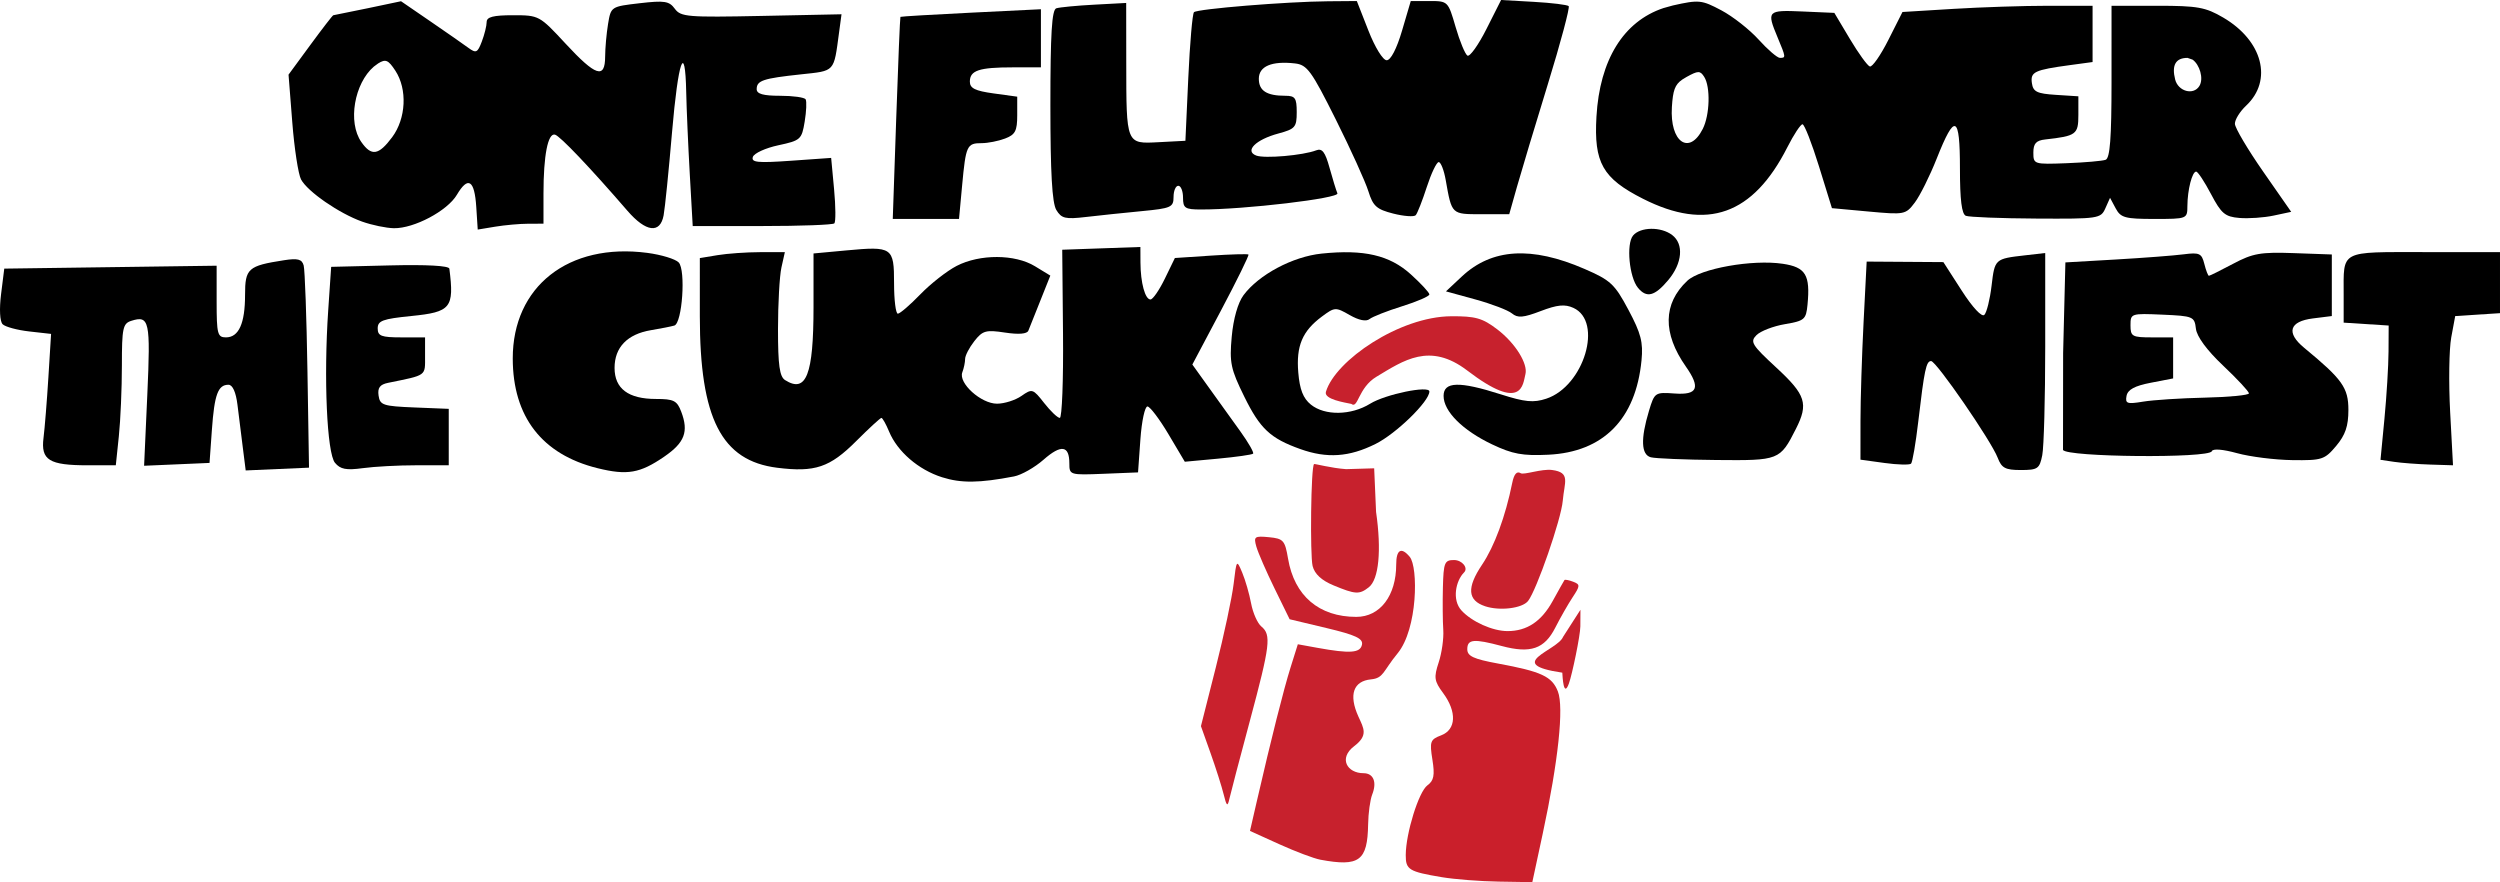 <?xml version="1.0" encoding="UTF-8" standalone="no"?>
<svg xmlns:dc="http://purl.org/dc/elements/1.1/" xmlns:cc="http://creativecommons.org/ns#" xmlns:rdf="http://www.w3.org/1999/02/22-rdf-syntax-ns#" xmlns:svg="http://www.w3.org/2000/svg" xmlns="http://www.w3.org/2000/svg" xmlns:sodipodi="http://sodipodi.sourceforge.net/DTD/sodipodi-0.dtd" xmlns:inkscape="http://www.inkscape.org/namespaces/inkscape" id="svg2525" width="562.911" height="198.632" version="1.0">
  
  <defs id="defs2528"/>
  <path style="fill:#ca1f2b;fill-opacity:1;stroke-width:1.067" d="m 324.671,197.513 c -7.452,-1.25 -8.161,-1.684 -8.147,-4.981 0.021,-4.927 2.925,-14.273 4.879,-15.702 1.455,-1.064 1.687,-2.258 1.122,-5.79 -0.651,-4.073 -0.485,-4.536 1.971,-5.469 3.392,-1.29 3.572,-5.289 0.43,-9.539 -1.996,-2.7 -2.108,-3.484 -0.983,-6.892 0.698,-2.115 1.162,-5.404 1.031,-7.31 -0.131,-1.906 -0.169,-6.225 -0.083,-9.598 0.141,-5.561 0.374,-6.133 2.502,-6.133 1.825,0 3.264,1.787 2.269,2.782 -1.892,1.892 -2.755,6.19 -0.615,8.546 2.328,2.562 7.025,4.672 10.4,4.672 4.373,0 7.631,-2.172 10.165,-6.777 1.339,-2.433 2.531,-4.555 2.649,-4.715 0.118,-0.16 0.999,0.01 1.96,0.378 1.602,0.615 1.592,0.902 -0.119,3.492 -1.025,1.552 -2.784,4.633 -3.908,6.847 -2.435,4.796 -5.562,5.872 -12.033,4.141 -6.319,-1.69 -7.781,-1.556 -7.781,0.716 0,1.557 1.396,2.206 6.934,3.227 9.773,1.801 12.142,2.904 13.461,6.272 1.39,3.549 0.095,15.725 -3.406,32.019 l -2.349,10.933 -7.587,-0.125 c -4.173,-0.069 -9.915,-0.516 -12.76,-0.994 z" id="path2604"/>
  <path style="fill:#c7212d;fill-opacity:1;stroke-width:1.067" d="m 297.315,193.578 c -1.465,-0.273 -5.633,-1.843 -9.262,-3.489 l -6.599,-2.992 1.558,-6.766 c 3.239,-14.067 6.016,-25.074 7.588,-30.082 l 1.627,-5.183 4.409,0.801 c 7.359,1.337 9.655,1.173 10.035,-0.714 0.276,-1.373 -1.424,-2.17 -7.971,-3.733 l -8.322,-1.988 -3.392,-6.933 c -1.866,-3.813 -3.709,-8.047 -4.096,-9.408 -0.646,-2.273 -0.415,-2.447 2.836,-2.133 3.248,0.313 3.601,0.71 4.3,4.833 1.419,8.374 6.969,13.108 15.369,13.108 5.353,0 8.984,-4.77 8.984,-11.803 0,-3.354 1.148,-4 3.047,-1.715 1.925,2.316 1.813,16.193 -2.731,21.724 -3.346,4.074 -3.115,5.586 -6.011,5.867 -3.912,0.38 -5.075,3.412 -2.813,8.387 1.222,2.687 2.238,4.218 -0.951,6.646 -3.584,2.729 -1.592,6.093 2.092,6.093 2.25,0 3.068,2.003 1.961,4.8 -0.464,1.173 -0.878,4.205 -0.919,6.737 -0.134,8.206 -1.985,9.575 -10.738,7.943 z" id="path2602"/>
  <path style="fill:#c9212d;fill-opacity:1;stroke-width:1.067" d="m 275.535,178.899 c -0.431,-1.76 -1.761,-5.945 -2.955,-9.299 l -2.171,-6.099 3.353,-13.243 c 1.844,-7.283 3.649,-15.744 4.011,-18.802 0.648,-5.471 0.679,-5.511 1.931,-2.525 0.7,1.669 1.601,4.786 2.001,6.927 0.4,2.141 1.435,4.48 2.3,5.197 2.284,1.896 2.008,4.163 -2.593,21.31 -2.283,8.507 -4.363,16.427 -4.622,17.6 -0.384,1.737 -0.617,1.539 -1.255,-1.067 z" id="path2600"/>
  <path style="fill:#c7212d;fill-opacity:1;stroke-width:1.067" d="m 351.776,151.461 c -13.359,-1.965 -1.088,-4.952 0.176,-8.068 l 3.91,-6.094 -0.023,3.733 c -0.013,2.053 -1.835,10.822 -2.58,12.875 -1.218,3.356 -1.428,-1.605 -1.483,-2.447 z" id="path2598"/>
  <path style="fill:#c7212d;fill-opacity:1;stroke-width:1.067" d="m 334.393,136.504 c -3.957,-1.319 -4.166,-4.171 -0.687,-9.352 2.801,-4.171 5.26,-10.838 6.798,-18.43 0.403,-1.991 1.034,-2.71 1.905,-2.171 0.716,0.443 4.723,-1.04 7.068,-0.726 4.244,0.568 2.759,2.693 2.4,6.941 -0.35,4.137 -5.875,20.088 -7.811,22.551 -1.311,1.667 -6.371,2.289 -9.674,1.188 z" id="path2596"/>
  <path style="fill:#c7212d;fill-opacity:1;stroke-width:1.067" d="m 300.235,131.793 c -2.672,-1.108 -4.233,-2.556 -4.681,-4.341 -0.597,-2.38 -0.393,-22.555 0.335,-22.967 0.158,-0.09 3.898,0.924 7.208,1.15 l 6.319,-0.189 0.426,9.812 c 1.255,8.691 0.628,15.198 -1.638,16.975 -2.129,1.67 -2.997,1.622 -7.968,-0.439 z" id="path2594"/>
  <path style="fill:#000000;stroke-width:1.067" d="m 212.113,107.459 c -5.307,-1.683 -10.054,-5.778 -11.921,-10.285 -0.7,-1.691 -1.478,-3.075 -1.728,-3.075 -0.25,0 -2.812,2.358 -5.694,5.239 -5.918,5.918 -9.269,7.047 -17.762,5.986 -12.565,-1.57 -17.431,-11.097 -17.431,-34.131 V 58.111 l 4,-0.661 c 2.2,-0.364 6.508,-0.666 9.573,-0.673 l 5.573,-0.012 -0.773,3.467 c -0.425,1.907 -0.773,8.165 -0.773,13.906 0,8.119 0.356,10.664 1.6,11.45 4.765,3.01 6.4,-1.195 6.4,-16.454 v -12.063 l 7.381,-0.686 c 10.392,-0.966 10.753,-0.716 10.753,7.427 0,3.751 0.383,6.819 0.85,6.819 0.468,0 2.748,-1.961 5.067,-4.357 2.319,-2.396 5.997,-5.276 8.174,-6.4 5.231,-2.7 13.139,-2.667 17.635,0.074 l 3.459,2.109 -2.239,5.62 c -1.231,3.091 -2.449,6.141 -2.706,6.777 -0.302,0.748 -2.166,0.899 -5.27,0.428 -4.292,-0.651 -5.025,-0.447 -6.887,1.92 -1.146,1.457 -2.084,3.265 -2.084,4.018 0,0.753 -0.283,2.107 -0.629,3.009 -0.93,2.424 4.202,7.068 7.81,7.068 1.656,0 4.134,-0.786 5.506,-1.747 2.405,-1.685 2.589,-1.627 5.115,1.6 1.441,1.841 3.025,3.347 3.519,3.347 0.495,0 0.82,-8.52 0.723,-18.933 l -0.177,-18.933 8.8,-0.31 8.8,-0.31 0.015,3.51 c 0.019,4.535 1.044,8.31 2.257,8.31 0.526,0 1.977,-2.101 3.225,-4.669 l 2.269,-4.669 8.118,-0.539 c 4.465,-0.296 8.266,-0.406 8.448,-0.244 0.182,0.162 -2.586,5.801 -6.152,12.532 l -6.483,12.237 3.737,5.21 c 2.056,2.866 5.23,7.284 7.055,9.818 1.825,2.535 3.123,4.803 2.885,5.04 -0.238,0.238 -3.794,0.744 -7.903,1.126 l -7.471,0.694 -3.666,-6.179 c -2.016,-3.399 -4.146,-6.219 -4.733,-6.268 -0.587,-0.049 -1.307,3.271 -1.6,7.378 l -0.533,7.467 -7.733,0.313 c -7.609,0.308 -7.733,0.271 -7.733,-2.337 0,-4.061 -1.838,-4.323 -5.819,-0.828 -1.992,1.749 -4.978,3.441 -6.635,3.759 -7.822,1.502 -11.912,1.549 -16.211,0.186 z" id="path2592"/>
  <path style="fill:#000000;stroke-width:1.067" d="m 134.553,105.422 c -12.503,-3.085 -19.081,-11.586 -19.099,-24.685 -0.023,-16.233 12.558,-26.121 30.282,-23.8 3.167,0.415 6.354,1.386 7.083,2.158 1.626,1.723 0.802,13.665 -0.98,14.208 -0.657,0.2 -3.021,0.667 -5.254,1.039 -5.334,0.888 -8.207,3.863 -8.207,8.496 0,4.673 3.096,6.994 9.33,6.994 3.998,0 4.729,0.369 5.678,2.863 1.712,4.502 0.789,6.954 -3.808,10.114 -5.472,3.762 -8.343,4.261 -15.025,2.612 z" id="path2590"/>
  <path style="fill:#000000;stroke-width:1.067" d="m 54.677,100.813 c -0.355,-2.813 -0.897,-7.154 -1.204,-9.647 -0.354,-2.873 -1.098,-4.533 -2.03,-4.533 -2.359,0 -3.163,2.182 -3.731,10.133 l -0.533,7.467 -7.366,0.319 -7.366,0.319 0.721,-15.976 c 0.751,-16.633 0.467,-17.949 -3.598,-16.659 -1.908,0.606 -2.124,1.625 -2.124,10.046 0,5.154 -0.308,12.322 -0.685,15.928 l -0.685,6.556 h -6.318 c -8.704,0 -10.588,-1.169 -9.958,-6.174 0.274,-2.178 0.769,-8.335 1.1,-13.684 l 0.602,-9.725 -4.92,-0.555 c -2.706,-0.305 -5.4,-1.034 -5.986,-1.62 -0.633,-0.633 -0.775,-3.394 -0.35,-6.795 l 0.716,-5.729 23.909,-0.328 23.91,-0.328 v 8.069 c 0,7.31 0.197,8.069 2.096,8.069 2.889,0 4.304,-3.141 4.304,-9.556 0,-5.97 0.651,-6.551 8.752,-7.812 3.13,-0.487 4.055,-0.242 4.446,1.177 0.272,0.985 0.653,11.632 0.848,23.658 l 0.354,21.867 -7.128,0.314 -7.128,0.314 z" id="path2588"/>
  <path style="fill:#000000;stroke-width:1.067" d="m 75.424,104.208 c -1.811,-2.182 -2.56,-19.063 -1.523,-34.316 l 0.667,-9.807 13.24,-0.326 c 8.273,-0.204 13.291,0.074 13.374,0.74 1.113,8.846 0.377,9.758 -8.594,10.659 -6.432,0.646 -7.544,1.056 -7.544,2.783 0,1.719 0.806,2.025 5.333,2.025 h 5.333 v 4.246 c 0,4.53 0.467,4.194 -8.336,5.992 -1.83,0.374 -2.382,1.116 -2.133,2.866 0.307,2.156 1.011,2.39 8.069,2.676 l 7.733,0.313 v 6.353 6.353 h -7.318 c -4.025,0 -9.443,0.291 -12.041,0.647 -3.725,0.511 -5.049,0.256 -6.261,-1.205 z" id="path2586"/>
  <path style="fill:#000000;stroke-width:1.067" d="m 449.804,103.06 c -1.431,-3.763 -13.828,-21.761 -14.989,-21.761 -1.108,0 -1.525,1.968 -2.892,13.656 -0.57,4.871 -1.3,9.12 -1.622,9.443 -0.323,0.323 -3.017,0.252 -5.988,-0.156 l -5.402,-0.743 0.004,-8.7 c 0.002,-4.785 0.316,-14.82 0.698,-22.3 l 0.694,-13.6 8.635,0.059 8.635,0.059 4.133,6.421 c 2.455,3.814 4.524,6.03 5.095,5.459 0.529,-0.529 1.261,-3.488 1.627,-6.575 0.715,-6.033 0.738,-6.054 7.545,-6.834 l 4.533,-0.52 v 21.099 c 0,11.604 -0.3,22.599 -0.667,24.432 -0.61,3.05 -1.021,3.333 -4.826,3.333 -3.498,0 -4.327,-0.441 -5.214,-2.772 z" id="path2584"/>
  <path style="fill:#000000;stroke-width:1.067" d="m 539.058,103.99 -3.053,-0.456 0.888,-9.251 c 0.488,-5.088 0.902,-11.891 0.919,-15.118 l 0.031,-5.867 -5.067,-0.325 -5.067,-0.325 V 66.394 c 0,-10.184 -1.052,-9.629 18.247,-9.629 h 16.953 v 6.875 6.875 l -5.042,0.325 -5.042,0.325 -0.891,4.8 c -0.49,2.64 -0.601,10.2 -0.248,16.8 l 0.643,12 -5.11,-0.16 c -2.811,-0.088 -6.484,-0.365 -8.163,-0.616 z" id="path2582"/>
  <path style="fill:#000000;stroke-width:1.067" d="m 371.711,102.964 c -2.186,-0.571 -2.33,-4.117 -0.424,-10.442 1.254,-4.16 1.369,-4.237 5.785,-3.918 5.196,0.375 5.882,-1.278 2.52,-6.073 -5.261,-7.503 -5.149,-14.165 0.324,-19.307 2.947,-2.769 14.671,-4.855 21.514,-3.829 5.154,0.773 6.203,2.509 5.559,9.2 -0.321,3.342 -0.673,3.646 -5.087,4.394 -2.608,0.442 -5.488,1.552 -6.4,2.466 -1.5,1.504 -1.075,2.201 4.475,7.329 6.631,6.126 7.267,8.116 4.405,13.769 -3.591,7.092 -3.762,7.159 -17.903,7.023 -7.096,-0.068 -13.741,-0.343 -14.768,-0.612 z" id="path2580"/>
  <path style="fill:#000000;fill-opacity:1;stroke-width:1.067" d="m 489.311,85.208 -5.058,0.979 c -3.613,0.699 -5.165,1.544 -5.433,2.956 -0.329,1.738 0.123,1.894 3.725,1.293 2.255,-0.377 8.54,-0.783 13.966,-0.904 5.427,-0.121 9.867,-0.555 9.867,-0.966 0,-0.411 -2.612,-3.217 -5.805,-6.237 -3.67,-3.471 -5.926,-6.534 -6.133,-8.327 -0.315,-2.722 -0.619,-2.85 -7.528,-3.152 -7.086,-0.31 -7.2,-0.272 -7.2,2.4 0,2.507 0.368,2.715 4.8,2.715 h 4.8 v 4.621 m -24.769,-1.061 0.511,-20.44 11.329,-0.654 c 6.231,-0.36 13.119,-0.886 15.306,-1.169 3.55,-0.46 4.05,-0.228 4.649,2.161 0.369,1.472 0.834,2.676 1.033,2.676 0.199,0 2.651,-1.218 5.451,-2.706 4.437,-2.359 6.187,-2.667 13.656,-2.4 l 8.567,0.306 v 6.933 6.933 l -4.256,0.533 c -5.327,0.667 -6.088,3.221 -1.972,6.614 8.614,7.1 9.961,8.994 9.961,13.997 0,3.634 -0.681,5.635 -2.761,8.107 -2.595,3.084 -3.19,3.276 -9.867,3.186 -3.908,-0.052 -9.505,-0.755 -12.439,-1.562 h -9e-5 c -3.242,-0.891 -5.473,-1.063 -5.689,-0.438 -0.565,1.634 -32.902,1.34 -33.504,-0.305" id="path2576"/>
  <path style="fill:#000000;stroke-width:1.067" d="m 292.787,101.115 c -6.749,-2.409 -9.051,-4.561 -12.61,-11.79 -3.074,-6.245 -3.367,-7.643 -2.834,-13.525 0.365,-4.026 1.389,-7.631 2.651,-9.33 3.43,-4.622 11.082,-8.698 17.591,-9.37 9.54,-0.985 15.302,0.355 20.076,4.668 2.301,2.079 4.184,4.116 4.184,4.527 0,0.411 -2.76,1.609 -6.133,2.662 -3.373,1.053 -6.676,2.351 -7.338,2.886 -0.759,0.611 -2.416,0.276 -4.474,-0.905 -3.166,-1.817 -3.364,-1.806 -6.262,0.345 -4.405,3.271 -5.811,6.612 -5.308,12.615 0.32,3.818 1.098,5.797 2.83,7.2 3.144,2.546 9.055,2.457 13.355,-0.2 3.435,-2.123 13.331,-4.162 13.331,-2.748 0,2.214 -7.464,9.488 -12.113,11.805 -5.951,2.966 -10.93,3.306 -16.944,1.16 z" id="path2574"/>
  <path style="fill:#000000;stroke-width:1.067" d="m 335.968,100.058 c -6.648,-3.163 -10.924,-7.436 -10.924,-10.914 0,-3.241 3.528,-3.34 12.857,-0.359 5.483,1.752 7.389,1.935 10.256,0.989 8.512,-2.809 12.864,-17.375 6.111,-20.452 -1.915,-0.873 -3.623,-0.705 -7.361,0.722 -3.924,1.499 -5.176,1.601 -6.468,0.53 -0.881,-0.731 -4.585,-2.148 -8.232,-3.149 l -6.63,-1.82 3.563,-3.338 c 6.771,-6.342 15.689,-6.895 27.635,-1.714 5.878,2.549 6.79,3.4 9.896,9.227 2.824,5.298 3.337,7.283 2.939,11.369 -1.29,13.239 -8.602,20.64 -20.982,21.238 -5.776,0.279 -8.066,-0.142 -12.661,-2.329 z" id="path2572"/>
  <path style="fill:#c7212d;fill-opacity:1;stroke-width:1.067" d="m 304.272,90.944 c -1.41,-0.305 -6.236,-1.02 -5.723,-2.727 2.136,-7.106 16.626,-16.929 28.175,-17.007 5.492,-0.037 7.077,0.411 10.401,2.944 4.174,3.181 6.927,7.816 6.351,10.078 -0.588,2.307 -0.636,8.721 -13.098,-0.8 -8.457,-6.461 -14.358,-2.253 -20.445,1.394 -4.165,2.496 -4.118,7.331 -5.661,6.118 z" id="path2570"/>
  <path style="fill:#000000;stroke-width:1.067" d="m 368.812,64.808 c -1.964,-2.367 -2.673,-9.881 -1.11,-11.765 1.638,-1.974 6.286,-2.04 8.808,-0.125 2.682,2.036 2.3,6.37 -0.895,10.167 -3.047,3.621 -4.85,4.078 -6.804,1.724 z" id="path2568"/>
  <path style="fill:#000000;fill-opacity:1;stroke-width:1.067" d="m 84.171,15.002 c -4.353,3.728 -5.948,12.497 -2.799,16.993 2.267,3.237 3.883,2.981 6.924,-1.096 3.139,-4.209 3.46,-10.805 0.727,-14.976 -1.6,-2.442 -2.192,-2.692 -3.876,-1.641 M 82.801,1.856 90.297,0.279 96.877,4.789 c 3.619,2.481 7.469,5.163 8.555,5.961 1.765,1.296 2.091,1.147 3.06,-1.403 0.597,-1.57 1.085,-3.543 1.085,-4.385 0,-1.146 1.489,-1.531 5.923,-1.531 5.87,0 5.976,0.058 11.848,6.4 6.781,7.324 8.89,8.019 8.907,2.933 0.006,-1.907 0.303,-5.226 0.658,-7.376 0.644,-3.893 0.675,-3.913 7.11,-4.66 5.602,-0.65 6.657,-0.485 7.919,1.241 1.342,1.835 2.871,1.962 19.496,1.618 l 18.04,-0.373 -0.553,4.109 c -1.214,9.019 -0.823,8.59 -8.59,9.421 -8.545,0.915 -9.959,1.388 -9.959,3.335 0,1.07 1.477,1.486 5.27,1.486 2.899,0 5.487,0.36 5.752,0.8 0.265,0.44 0.169,2.695 -0.213,5.011 -0.664,4.03 -0.92,4.26 -5.932,5.333 -2.881,0.617 -5.462,1.798 -5.736,2.624 -0.413,1.245 1.051,1.393 8.565,0.862 l 9.063,-0.64 0.66,7.07 c 0.363,3.889 0.39,7.341 0.06,7.671 -0.33,0.33 -7.64,0.601 -16.245,0.601 h -15.645 l -0.664,-11.733 c -0.365,-6.453 -0.725,-14.733 -0.8,-18.4 -0.237,-11.66 -1.81,-7.2 -3.197,9.067 -0.738,8.653 -1.589,17.053 -1.892,18.667 -0.784,4.181 -3.988,3.772 -8.147,-1.04 -8.44,-9.766 -15.184,-16.852 -16.317,-17.144 -1.589,-0.41 -2.584,4.691 -2.584,13.251 v 6.8 l -3.467,0.012 c -1.907,0.006 -5.238,0.305 -7.403,0.663 l -3.936,0.651 -0.33,-5.113 c -0.393,-6.078 -1.846,-6.982 -4.367,-2.715 -2.133,3.611 -9.627,7.59 -14.167,7.522 -1.721,-0.026 -4.955,-0.698 -7.185,-1.493 v 4e-5 C 76.355,48.049 69.25,43.144 67.787,40.408 67.165,39.247 66.276,33.462 65.812,27.552 L 64.968,16.809 69.878,10.12 C 72.579,6.442 74.905,3.432 75.047,3.432" id="path2564"/>
  <path style="fill:#000000;stroke-width:1.067" d="m 201.798,26.632 c 0.428,-12.467 0.854,-22.743 0.946,-22.835 0.092,-0.093 7.247,-0.517 15.9,-0.943 L 234.378,2.079 V 8.622 15.166 h -6.313 c -7.62,0 -9.687,0.686 -9.687,3.214 0,1.494 1.181,2.082 5.333,2.653 l 5.333,0.734 v 4.193 c 0,3.519 -0.44,4.36 -2.736,5.233 -1.505,0.572 -3.877,1.04 -5.27,1.04 -3.321,0 -3.562,0.518 -4.393,9.466 l -0.706,7.601 h -7.459 -7.459 z" id="path2562"/>
  <path style="fill:#000000;stroke-width:1.067" d="m 237.844,47.275 c -0.949,-1.575 -1.333,-8.381 -1.333,-23.595 0,-16.165 0.325,-21.486 1.333,-21.811 0.733,-0.237 4.573,-0.604 8.533,-0.817 l 7.2,-0.387 0.015,13.384 c 0.02,18.547 -0.058,18.355 7.323,17.966 l 5.996,-0.316 L 267.56,17.539 c 0.357,-7.788 0.933,-14.444 1.28,-14.791 0.744,-0.744 20.841,-2.383 30.17,-2.461 l 6.498,-0.054 2.613,6.667 c 1.477,3.77 3.263,6.667 4.11,6.667 0.916,0 2.259,-2.588 3.46,-6.667 l 1.963,-6.667 h 4.199 c 4.17,0 4.21,0.04 5.898,5.847 0.935,3.216 2.132,6.114 2.661,6.441 0.528,0.327 2.45,-2.357 4.271,-5.963 L 337.992,0 l 7.335,0.414 c 4.034,0.228 7.582,0.661 7.883,0.962 0.301,0.301 -1.809,8.207 -4.689,17.568 -2.88,9.362 -6.014,19.781 -6.966,23.154 l -1.73,6.133 h -6.252 c -6.798,0 -6.665,0.128 -8.058,-7.733 -0.39,-2.2 -1.097,-4 -1.571,-4 -0.474,0 -1.68,2.52 -2.679,5.6 -0.999,3.08 -2.121,5.939 -2.492,6.353 -0.371,0.414 -2.649,0.252 -5.062,-0.361 -3.75,-0.952 -4.562,-1.68 -5.599,-5.019 -0.667,-2.148 -3.97,-9.426 -7.341,-16.173 -5.488,-10.985 -6.449,-12.303 -9.191,-12.617 -5.228,-0.597 -8.138,0.638 -8.138,3.456 0,2.693 1.764,3.827 5.954,3.827 2.231,0 2.579,0.498 2.579,3.692 0,3.387 -0.343,3.785 -4.142,4.808 -5.084,1.369 -7.656,3.933 -4.976,4.961 1.88,0.721 10.564,-0.036 13.51,-1.179 1.333,-0.517 2.014,0.376 2.994,3.924 0.698,2.526 1.497,5.12 1.776,5.763 0.487,1.122 -20.945,3.657 -30.762,3.638 -3.554,-0.006 -4,-0.305 -4,-2.674 0,-1.467 -0.48,-2.667 -1.067,-2.667 -0.587,0 -1.067,1.131 -1.067,2.513 0,2.324 -0.543,2.565 -7.2,3.201 -3.96,0.378 -9.6,0.969 -12.533,1.314 -4.635,0.545 -5.508,0.338 -6.667,-1.586 z" id="path2560"/>
  <path style="fill:#000000;stroke-width:1.067" d="m 485.751,1.299 c 9.059,0 10.855,0.322 14.841,2.657 8.896,5.214 11.215,14.142 5.151,19.838 -1.411,1.325 -2.545,3.166 -2.522,4.09 0.024,0.924 2.886,5.761 6.359,10.747 l 6.316,9.067 -3.959,0.844 c -2.178,0.464 -5.639,0.704 -7.693,0.533 -3.249,-0.27 -4.08,-0.968 -6.4,-5.374 -1.467,-2.785 -2.971,-5.065 -3.342,-5.067 -0.907,-0.004 -1.959,4.11 -1.977,7.73 -0.015,2.918 -0.054,2.933 -7.444,2.933 -6.592,0 -7.572,-0.268 -8.702,-2.378 l -1.273,-2.378 -1.061,2.378 c -1.025,2.297 -1.553,2.375 -15.565,2.294 -7.977,-0.046 -15.104,-0.326 -15.837,-0.622 -0.935,-0.377 -1.333,-3.563 -1.333,-10.671 0,-12.06 -1.137,-12.544 -5.226,-2.227 -1.548,3.907 -3.766,8.362 -4.928,9.901 -2.063,2.732 -2.307,2.78 -10.391,2.036 l -8.278,-0.762 -2.922,-9.436 c -1.607,-5.19 -3.274,-9.443 -3.704,-9.452 -0.43,-0.009 -1.964,2.316 -3.408,5.165 -7.716,15.226 -18.066,18.923 -32.506,11.61 -9.1,-4.608 -11.08,-8.104 -10.481,-18.504 0.737,-12.793 6.09,-21.419 15.065,-24.429 l 2.148,-0.597 c 5.876,-1.315 6.473,-1.255 10.909,1.098 2.581,1.369 6.363,4.338 8.404,6.598 2.041,2.26 4.193,4.108 4.781,4.108 1.377,0 1.366,-0.097 -0.531,-4.635 -2.493,-5.966 -2.307,-6.16 5.594,-5.813 l 7.194,0.315 3.498,5.867 c 1.924,3.227 3.943,6.019 4.488,6.205 0.545,0.186 2.423,-2.499 4.173,-5.967 l 3.183,-6.305 11.435,-0.7 c 6.289,-0.385 15.92,-0.7 21.402,-0.7 h 9.967 v 6.335 6.335 l -5.067,0.688 c -8.051,1.094 -8.958,1.523 -8.596,4.067 0.276,1.941 1.136,2.36 5.396,2.634 l 5.067,0.325 v 4.188 c 0,4.406 -0.458,4.745 -7.467,5.53 -2.054,0.23 -2.667,0.912 -2.667,2.965 0,2.618 0.137,2.661 7.467,2.382 4.107,-0.157 8.067,-0.502 8.8,-0.767 0.991,-0.358 1.333,-4.87 1.333,-17.582 V 1.299 M 378.786,17.914 c -1.689,1.166 -2.099,2.465 -2.336,6.17 -0.506,7.884 3.885,11.004 6.953,4.94 v -10e-6 c 1.592,-3.146 1.764,-9.466 0.32,-11.724 -0.908,-1.42 -1.357,-1.416 -3.984,0.035 z m 113.768,-4.881 c -2.669,0 -3.601,1.625 -2.789,4.861 0.676,2.694 4.122,3.628 5.451,1.479 1.046,-1.692 0.05,-4.837 -1.521,-5.943" id="path2558"/>
</svg>
